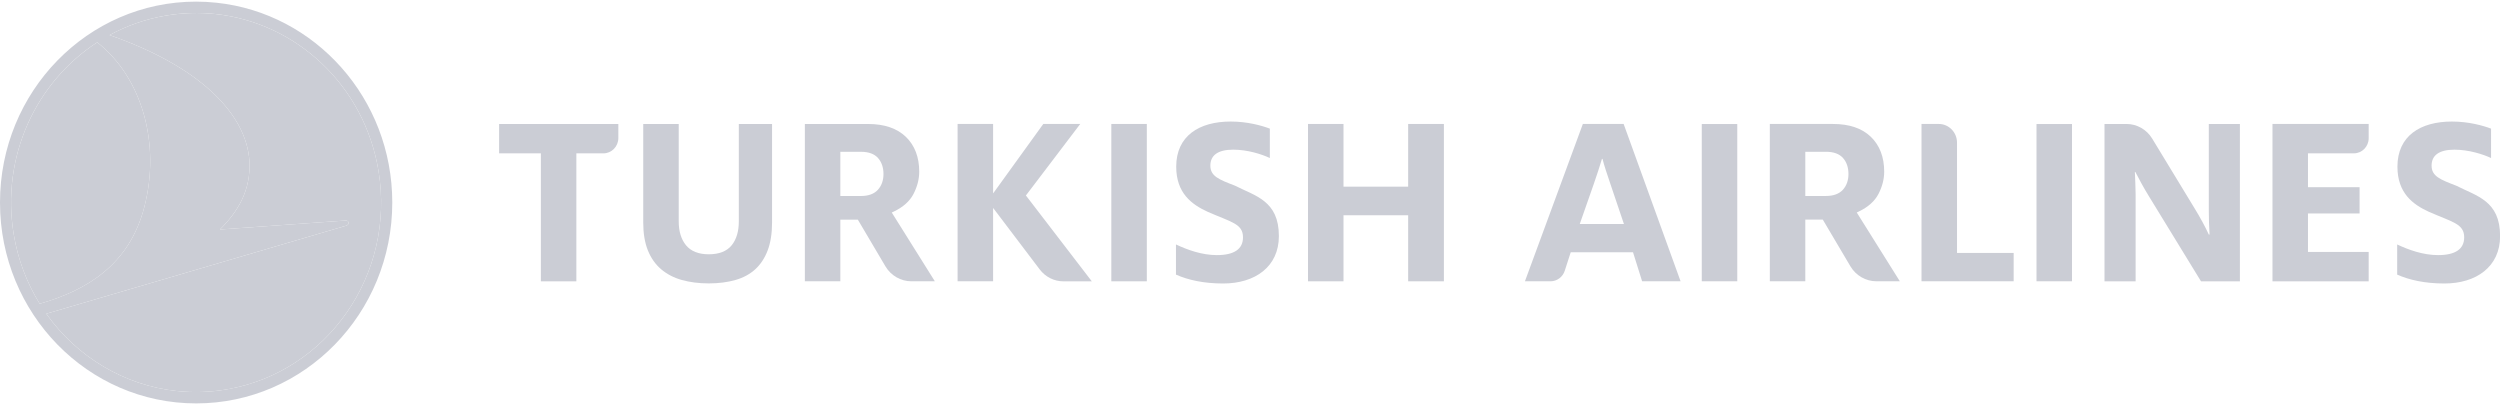 <svg width="369" height="61" viewBox="0 0 369 61" fill="none" xmlns="http://www.w3.org/2000/svg">
<g clip-path="url(#clip0_2076_2280)">
<path d="M21.307 30.541C23.73 21.211 20.965 11.431 14.349 6.249C5.336 12.092 0.139 23.079 2.016 34.526C2.636 38.31 3.976 41.787 5.862 44.835C12.906 42.826 19.103 39.021 21.307 30.541ZM33.47 57.472C48.344 54.915 58.373 40.49 55.874 25.261C53.795 12.586 43.705 3.347 31.806 2.07C29.404 1.813 26.923 1.883 24.421 2.312C21.454 2.821 18.689 3.808 16.169 5.178C29.277 9.731 36.325 16.655 36.814 23.746C37.056 28.127 35.066 31.294 32.456 33.875L50.994 32.549C51.516 32.512 51.683 33.138 51.045 33.324L6.833 46.308C11.334 52.658 18.325 56.881 26.084 57.713C28.486 57.97 30.967 57.904 33.47 57.472ZM31.976 0.405C46.539 1.957 57.894 14.559 57.9 29.881C57.906 46.257 44.948 59.537 28.961 59.543C12.97 59.549 0.004 46.277 2.10825e-06 29.903C-0.006 13.526 12.952 0.246 28.939 0.24C29.963 0.24 30.977 0.299 31.976 0.405Z" fill="#CBCDD5"/>
<path d="M2.017 34.528C2.636 38.312 3.976 41.789 5.862 44.837C12.906 42.827 19.104 39.023 21.307 30.542C23.73 21.212 20.965 11.433 14.349 6.25C5.337 12.093 0.139 23.081 2.017 34.528ZM55.875 25.262C58.374 40.492 48.345 54.916 33.471 57.473C30.968 57.906 28.487 57.971 26.084 57.714C18.325 56.882 11.335 52.659 6.834 46.309L51.045 33.326C51.683 33.139 51.516 32.513 50.995 32.55L32.457 33.876C35.067 31.295 37.056 28.128 36.815 23.747C36.326 16.656 29.278 9.732 16.17 5.179C18.69 3.809 21.454 2.822 24.422 2.313C26.923 1.884 29.404 1.815 31.807 2.072C43.705 3.348 53.796 12.588 55.875 25.262Z" fill="#CBCDD5"/>
<path d="M207.844 41.52V31.771H198.3V41.52H193.061V18.298H198.3V27.551H207.844V18.298H213.12V41.52H207.844Z" fill="#CBCDD5"/>
<path d="M94.941 18.3V32.839C94.941 34.444 95.172 35.834 95.629 36.965C96.082 38.088 96.736 39.019 97.579 39.737C98.43 40.459 99.452 40.994 100.623 41.323C101.813 41.658 103.156 41.83 104.613 41.83C106.074 41.83 107.402 41.658 108.567 41.323C109.714 40.994 110.692 40.462 111.477 39.744C112.259 39.028 112.875 38.096 113.304 36.972C113.735 35.844 113.956 34.454 113.956 32.839V18.3H109.05V32.684C109.05 34.147 108.698 35.332 107.998 36.2C107.282 37.084 106.145 37.533 104.613 37.533C103.114 37.533 101.985 37.087 101.257 36.203C100.543 35.337 100.18 34.152 100.18 32.684V18.3H94.941Z" fill="#CBCDD5"/>
<path d="M79.831 41.523V22.636H73.67V18.299H91.267V20.377C91.267 21.624 90.277 22.636 89.063 22.636H85.071V41.523H79.831Z" fill="#CBCDD5"/>
<path d="M164.031 41.52V18.296H169.271V41.52H164.031Z" fill="#CBCDD5"/>
<path d="M146.583 30.694L146.761 30.924L153.453 39.757C154.304 40.883 155.59 41.527 156.978 41.527H161.152L151.564 29.035L151.421 28.853L151.564 28.667L159.447 18.291H153.993L146.764 28.301L146.583 28.542L146.58 28.123V18.291H141.34V41.515H146.58V31.106L146.583 30.694Z" fill="#CBCDD5"/>
<path d="M124.033 28.928H127.088C128.186 28.928 129.026 28.619 129.578 28.011C130.124 27.408 130.402 26.626 130.402 25.686C130.402 24.723 130.13 23.928 129.599 23.327C129.059 22.715 128.214 22.405 127.088 22.405H124.033V28.928ZM134.51 41.518C132.959 41.518 131.494 40.674 130.691 39.315L126.617 32.422H124.033V41.518H118.797V18.3H128.132C130.532 18.3 132.41 18.942 133.716 20.206C135.017 21.467 135.678 23.197 135.678 25.342C135.678 26.431 135.394 27.536 134.836 28.624C134.283 29.694 133.306 30.568 131.927 31.226L131.625 31.369L137.984 41.518H134.51Z" fill="#CBCDD5"/>
<path d="M173.573 40.534V36.081C175.241 36.868 177.39 37.654 179.612 37.654C182.169 37.654 183.466 36.755 183.466 35.034C183.466 33.014 181.724 32.791 178.241 31.256C175.869 30.171 173.609 28.488 173.609 24.598C173.609 20.072 176.98 17.939 181.649 17.939C184.133 17.939 186.243 18.537 187.429 18.986V23.325C186.243 22.764 184.133 22.09 182.02 22.09C179.724 22.09 178.649 22.952 178.649 24.448C178.649 26.018 179.947 26.507 182.28 27.403C185.28 28.937 188.763 29.611 188.763 34.847C188.763 39.374 185.244 41.844 180.539 41.844C177.647 41.844 175.35 41.321 173.573 40.534Z" fill="#CBCDD5"/>
<path d="M335.418 41.52V18.296H349.617V20.402C349.617 21.631 348.637 22.632 347.438 22.632H340.657V27.627H348.273V31.503H340.657V37.185H349.617V41.52H335.418Z" fill="#CBCDD5"/>
<path d="M283.615 41.518V18.295H286.163C287.648 18.295 288.855 19.534 288.855 21.053V37.336H297.216V41.518H283.615Z" fill="#CBCDD5"/>
<path d="M251.181 41.516V18.307H256.421V41.516H251.181Z" fill="#CBCDD5"/>
<path d="M266.463 28.925H269.517C270.619 28.925 271.455 28.616 272.011 28.008C272.556 27.405 272.832 26.623 272.832 25.681C272.832 24.718 272.562 23.926 272.029 23.323C271.488 22.711 270.643 22.402 269.517 22.402H266.463V28.925ZM276.942 41.516C275.391 41.516 273.927 40.67 273.124 39.312L269.047 32.418H266.463V41.516H261.226V18.297H270.564C272.961 18.297 274.842 18.938 276.146 20.203C277.449 21.465 278.107 23.194 278.107 25.339C278.107 26.43 277.826 27.534 277.265 28.622C276.713 29.689 275.735 30.565 274.359 31.221L274.057 31.365L280.416 41.516H276.942Z" fill="#CBCDD5"/>
<path d="M233.174 33.058L235.23 27.188C235.689 25.868 236.148 24.476 236.449 23.448H236.528C236.793 24.511 237.252 25.832 237.707 27.188L239.691 33.058H233.174ZM239.649 18.295H233.63L225.079 41.518H228.855C229.812 41.518 230.657 40.892 230.959 39.962L231.837 37.237H241.033L242.377 41.518H248.054L239.649 18.295Z" fill="#CBCDD5"/>
<path d="M353.824 40.534V36.084C355.49 36.868 357.638 37.654 359.863 37.654C362.419 37.654 363.714 36.755 363.714 35.035C363.714 33.015 361.974 32.791 358.494 31.258C356.12 30.173 353.861 28.488 353.861 24.598C353.861 20.072 357.23 17.94 361.9 17.94C364.382 17.94 366.496 18.537 367.679 18.986V23.325C366.496 22.766 364.382 22.092 362.271 22.092C359.974 22.092 358.902 22.953 358.902 24.448C358.902 26.02 360.194 26.507 362.53 27.403C365.531 28.938 369.015 29.612 369.015 34.849C369.015 39.374 365.494 41.844 360.79 41.844C357.897 41.844 355.601 41.321 353.824 40.534Z" fill="#CBCDD5"/>
<path d="M310.625 18.298H313.873C315.415 18.298 316.846 19.113 317.662 20.454L323.986 30.859C324.7 32.014 325.531 33.541 326.02 34.622H326.131C326.057 33.58 326.02 32.124 326.02 31.082V18.298H330.609V41.52H324.867L317.174 28.957C316.46 27.802 315.706 26.422 315.177 25.379H315.106C315.14 26.386 315.218 27.579 315.218 28.697V41.52H310.625V18.298Z" fill="#CBCDD5"/>
<path d="M300.588 41.516V18.307H305.827V41.516H300.588Z" fill="#CBCDD5"/>
</g>
<defs>
<clipPath id="clip0_2076_2280">
<rect width="369" height="60" fill="white" transform="translate(0 0.24)"/>
</clipPath>
</defs>
</svg>
